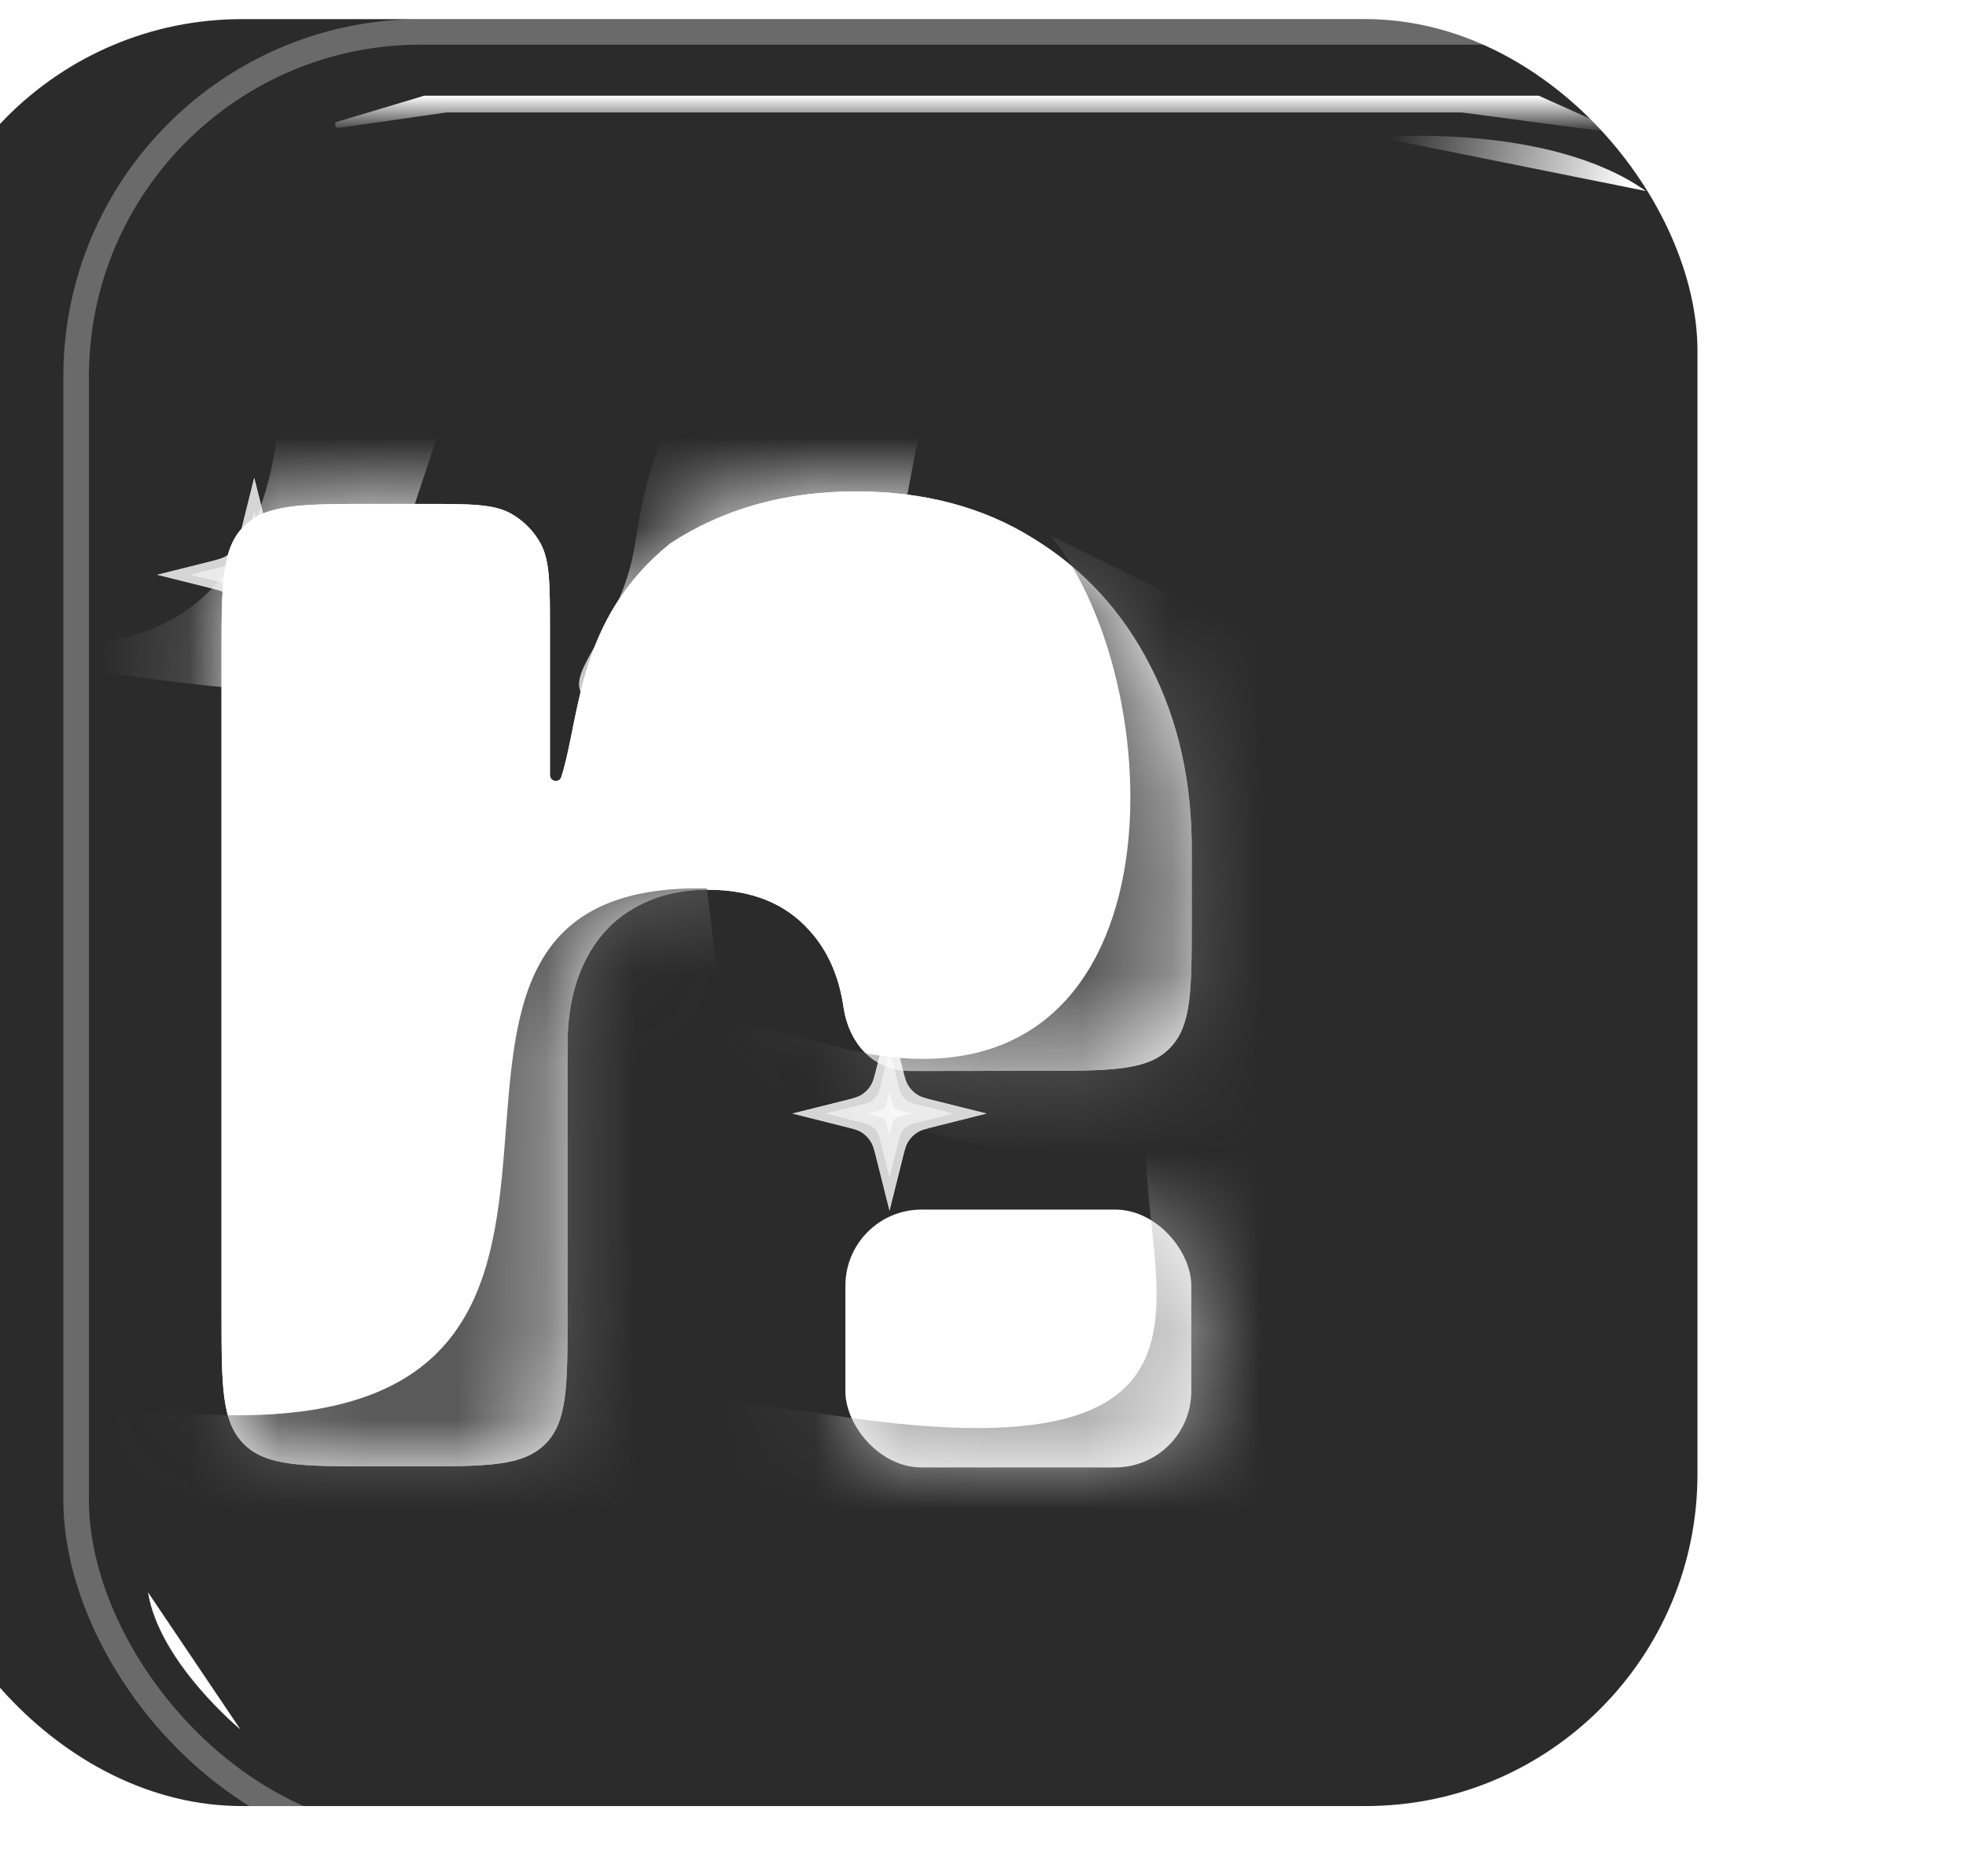 <svg width="22" height="21" viewBox="0 0 22 21" fill="none" xmlns="http://www.w3.org/2000/svg">
<g filter="url(#filter0_ii_1083_55108)">
<rect x="0.995" y="0.5" width="20" height="20" rx="3.714" fill="#2B2B2B"/>
<g clip-path="url(#clip0_1083_55108)">
<g filter="url(#filter1_d_1083_55108)">
<g filter="url(#filter2_i_1083_55108)">
<path d="M9.738 11.28V14.316C9.738 15.12 9.738 15.523 9.488 15.772C9.238 16.022 8.836 16.022 8.031 16.022H7.573C6.769 16.022 6.366 16.022 6.116 15.772C5.866 15.523 5.866 15.12 5.866 14.316V6.957C5.866 6.152 5.866 5.75 6.116 5.5C6.366 5.25 6.769 5.25 7.573 5.25H8.132C8.652 5.25 8.911 5.25 9.106 5.359C9.243 5.436 9.355 5.549 9.432 5.685C9.541 5.88 9.541 6.14 9.541 6.66V8.286C9.541 8.322 9.571 8.351 9.607 8.351C9.635 8.351 9.66 8.334 9.668 8.307C9.885 7.621 9.839 6.54 10.888 5.692C11.482 5.304 12.174 5.11 12.964 5.11C13.726 5.11 14.388 5.285 14.949 5.636C15.514 5.982 15.952 6.459 16.26 7.066C16.573 7.674 16.728 8.369 16.723 9.149V9.889C16.723 10.692 16.723 11.094 16.474 11.344C16.224 11.594 15.822 11.595 15.018 11.595L13.569 11.597C13.436 11.597 13.306 11.56 13.193 11.491C12.981 11.36 12.862 11.126 12.826 10.88C12.775 10.533 12.648 10.247 12.445 10.024C12.174 9.72 11.795 9.568 11.309 9.568C10.991 9.568 10.713 9.638 10.474 9.779C10.24 9.914 10.06 10.111 9.934 10.368C9.808 10.62 9.742 10.924 9.738 11.28Z" fill="white"/>
<path d="M9.738 11.28V14.316C9.738 15.12 9.738 15.523 9.488 15.772C9.238 16.022 8.836 16.022 8.031 16.022H7.573C6.769 16.022 6.366 16.022 6.116 15.772C5.866 15.523 5.866 15.12 5.866 14.316V6.957C5.866 6.152 5.866 5.75 6.116 5.5C6.366 5.25 6.769 5.25 7.573 5.25H8.132C8.652 5.25 8.911 5.25 9.106 5.359C9.243 5.436 9.355 5.549 9.432 5.685C9.541 5.88 9.541 6.14 9.541 6.66V8.286C9.541 8.322 9.571 8.351 9.607 8.351C9.635 8.351 9.66 8.334 9.668 8.307C9.885 7.621 9.839 6.54 10.888 5.692C11.482 5.304 12.174 5.11 12.964 5.11C13.726 5.11 14.388 5.285 14.949 5.636C15.514 5.982 15.952 6.459 16.26 7.066C16.573 7.674 16.728 8.369 16.723 9.149V9.889C16.723 10.692 16.723 11.094 16.474 11.344C16.224 11.594 15.822 11.595 15.018 11.595L13.569 11.597C13.436 11.597 13.306 11.56 13.193 11.491C12.981 11.36 12.862 11.126 12.826 10.88C12.775 10.533 12.648 10.247 12.445 10.024C12.174 9.72 11.795 9.568 11.309 9.568C10.991 9.568 10.713 9.638 10.474 9.779C10.24 9.914 10.06 10.111 9.934 10.368C9.808 10.62 9.742 10.924 9.738 11.28Z" fill="white"/>
<mask id="mask0_1083_55108" style="mask-type:alpha" maskUnits="userSpaceOnUse" x="5" y="5" width="12" height="12">
<path d="M9.738 11.28V14.316C9.738 15.12 9.738 15.523 9.488 15.772C9.238 16.022 8.836 16.022 8.031 16.022H7.573C6.769 16.022 6.366 16.022 6.116 15.772C5.866 15.523 5.866 15.12 5.866 14.316V6.957C5.866 6.152 5.866 5.75 6.116 5.5C6.366 5.25 6.769 5.25 7.573 5.25H8.132C8.652 5.25 8.911 5.25 9.106 5.359C9.243 5.436 9.355 5.549 9.432 5.685C9.541 5.88 9.541 6.14 9.541 6.66V8.286C9.541 8.322 9.571 8.351 9.607 8.351C9.635 8.351 9.66 8.334 9.668 8.307C9.885 7.621 9.839 6.54 10.888 5.692C11.482 5.304 12.174 5.11 12.964 5.11C13.726 5.11 14.388 5.285 14.949 5.636C15.514 5.982 15.952 6.459 16.26 7.066C16.573 7.674 16.728 8.369 16.723 9.149V9.889C16.723 10.692 16.723 11.094 16.474 11.344C16.224 11.594 15.822 11.595 15.018 11.595L13.569 11.597C13.436 11.597 13.306 11.56 13.193 11.491C12.981 11.36 12.862 11.126 12.826 10.88C12.775 10.533 12.648 10.247 12.445 10.024C12.174 9.72 11.795 9.568 11.309 9.568C10.991 9.568 10.713 9.638 10.474 9.779C10.24 9.914 10.06 10.111 9.934 10.368C9.808 10.62 9.742 10.924 9.738 11.28Z" fill="white"/>
</mask>
<g mask="url(#mask0_1083_55108)">
<g filter="url(#filter3_f_1083_55108)">
<path d="M12.722 11.319C16.669 12.37 16.549 7.31 15.142 5.604L18.432 7.218L17.733 12.884C12.925 12.745 7.391 9.899 12.722 11.319Z" fill="#5A5A5A"/>
</g>
<g filter="url(#filter4_f_1083_55108)">
<path d="M3.208 6.667C7.154 7.718 7.035 2.659 5.628 0.952L8.918 2.566L7.319 7.395C2.512 7.256 -2.123 5.248 3.208 6.667Z" fill="white"/>
</g>
<g filter="url(#filter5_f_1083_55108)">
<path d="M10.498 5.67C10.957 2.545 12.606 4.44 11.199 2.734L13.759 4L13.046 7.737C8.239 7.598 10.238 7.447 10.498 5.67Z" fill="white"/>
</g>
<g filter="url(#filter6_f_1083_55108)">
<path d="M5.801 15.446C11.43 15.633 6.939 9.466 11.298 9.553L11.511 11.345L10.811 17.012C6.004 16.873 0.287 15.264 5.801 15.446Z" fill="#5A5A5A"/>
</g>
</g>
<rect x="12.847" y="13.148" width="3.871" height="2.886" rx="0.853" fill="white"/>
<mask id="mask1_1083_55108" style="mask-type:alpha" maskUnits="userSpaceOnUse" x="12" y="13" width="5" height="4">
<rect x="12.847" y="13.148" width="3.871" height="2.886" rx="0.853" fill="white"/>
</mask>
<g mask="url(#mask1_1083_55108)">
<g filter="url(#filter7_f_1083_55108)">
<path d="M12.75 15.457C17.847 16.222 15.878 13.59 16.27 11.953L18.686 11.698L17.986 17.365C13.178 17.226 7.294 14.639 12.75 15.457Z" fill="#B3B3B3"/>
</g>
</g>
</g>
<g opacity="0.8" filter="url(#filter8_f_1083_55108)">
<path d="M5.988 4.348L6.129 4.913C6.157 5.023 6.171 5.078 6.2 5.123C6.225 5.162 6.259 5.196 6.298 5.222C6.343 5.25 6.398 5.264 6.508 5.292L7.073 5.433L6.508 5.574C6.398 5.602 6.343 5.615 6.298 5.644C6.259 5.669 6.225 5.703 6.2 5.743C6.171 5.788 6.157 5.843 6.129 5.953L5.988 6.518L5.847 5.953C5.819 5.843 5.806 5.788 5.777 5.743C5.752 5.703 5.718 5.669 5.678 5.644C5.633 5.615 5.578 5.602 5.468 5.574L4.903 5.433L5.468 5.292C5.578 5.264 5.633 5.25 5.678 5.222C5.718 5.196 5.752 5.162 5.777 5.123C5.806 5.078 5.819 5.023 5.847 4.913L5.988 4.348Z" fill="white"/>
<path d="M5.988 4.348L6.129 4.913C6.157 5.023 6.171 5.078 6.2 5.123C6.225 5.162 6.259 5.196 6.298 5.222C6.343 5.25 6.398 5.264 6.508 5.292L7.073 5.433L6.508 5.574C6.398 5.602 6.343 5.615 6.298 5.644C6.259 5.669 6.225 5.703 6.2 5.743C6.171 5.788 6.157 5.843 6.129 5.953L5.988 6.518L5.847 5.953C5.819 5.843 5.806 5.788 5.777 5.743C5.752 5.703 5.718 5.669 5.678 5.644C5.633 5.615 5.578 5.602 5.468 5.574L4.903 5.433L5.468 5.292C5.578 5.264 5.633 5.25 5.678 5.222C5.718 5.196 5.752 5.162 5.777 5.123C5.806 5.078 5.819 5.023 5.847 4.913L5.988 4.348Z" fill="white"/>
</g>
<g opacity="0.5" filter="url(#filter9_f_1083_55108)">
<path d="M5.988 4.721L6.081 5.091C6.099 5.164 6.108 5.2 6.127 5.229C6.144 5.255 6.166 5.278 6.192 5.294C6.221 5.313 6.257 5.322 6.33 5.34L6.7 5.433L6.33 5.525C6.257 5.544 6.221 5.553 6.192 5.571C6.166 5.588 6.144 5.61 6.127 5.636C6.108 5.666 6.099 5.702 6.081 5.774L5.988 6.145L5.896 5.774C5.878 5.702 5.869 5.666 5.85 5.636C5.833 5.61 5.811 5.588 5.785 5.571C5.756 5.553 5.719 5.544 5.647 5.525L5.276 5.433L5.647 5.34C5.719 5.322 5.756 5.313 5.785 5.294C5.811 5.278 5.833 5.255 5.85 5.229C5.869 5.2 5.878 5.164 5.896 5.091L5.988 4.721Z" fill="white"/>
<path d="M5.988 4.721L6.081 5.091C6.099 5.164 6.108 5.2 6.127 5.229C6.144 5.255 6.166 5.278 6.192 5.294C6.221 5.313 6.257 5.322 6.33 5.34L6.7 5.433L6.33 5.525C6.257 5.544 6.221 5.553 6.192 5.571C6.166 5.588 6.144 5.61 6.127 5.636C6.108 5.666 6.099 5.702 6.081 5.774L5.988 6.145L5.896 5.774C5.878 5.702 5.869 5.666 5.85 5.636C5.833 5.61 5.811 5.588 5.785 5.571C5.756 5.553 5.719 5.544 5.647 5.525L5.276 5.433L5.647 5.34C5.719 5.322 5.756 5.313 5.785 5.294C5.811 5.278 5.833 5.255 5.85 5.229C5.869 5.2 5.878 5.164 5.896 5.091L5.988 4.721Z" fill="white"/>
</g>
<g opacity="0.6" filter="url(#filter10_f_1083_55108)">
<path d="M6.032 5.232L6.063 5.359C6.07 5.384 6.073 5.396 6.079 5.406C6.085 5.415 6.092 5.423 6.101 5.429C6.111 5.435 6.124 5.438 6.149 5.444L6.276 5.476L6.149 5.508C6.124 5.514 6.111 5.517 6.101 5.524C6.092 5.529 6.085 5.537 6.079 5.546C6.073 5.556 6.07 5.568 6.063 5.593L6.032 5.72L6 5.593C5.994 5.568 5.991 5.556 5.984 5.546C5.979 5.537 5.971 5.529 5.962 5.524C5.952 5.517 5.94 5.514 5.915 5.508L5.788 5.476L5.915 5.444C5.94 5.438 5.952 5.435 5.962 5.429C5.971 5.423 5.979 5.415 5.984 5.406C5.991 5.396 5.994 5.384 6 5.359L6.032 5.232Z" fill="white"/>
<path d="M6.032 5.232L6.063 5.359C6.07 5.384 6.073 5.396 6.079 5.406C6.085 5.415 6.092 5.423 6.101 5.429C6.111 5.435 6.124 5.438 6.149 5.444L6.276 5.476L6.149 5.508C6.124 5.514 6.111 5.517 6.101 5.524C6.092 5.529 6.085 5.537 6.079 5.546C6.073 5.556 6.07 5.568 6.063 5.593L6.032 5.72L6 5.593C5.994 5.568 5.991 5.556 5.984 5.546C5.979 5.537 5.971 5.529 5.962 5.524C5.952 5.517 5.94 5.514 5.915 5.508L5.788 5.476L5.915 5.444C5.94 5.438 5.952 5.435 5.962 5.429C5.971 5.423 5.979 5.415 5.984 5.406C5.991 5.396 5.994 5.384 6 5.359L6.032 5.232Z" fill="white"/>
</g>
<g opacity="0.8" filter="url(#filter11_f_1083_55108)">
<path d="M13.097 10.378L13.238 10.943C13.265 11.053 13.279 11.109 13.308 11.153C13.333 11.193 13.367 11.227 13.407 11.252C13.451 11.281 13.507 11.295 13.617 11.322L14.182 11.463L13.617 11.605C13.507 11.632 13.451 11.646 13.407 11.675C13.367 11.7 13.333 11.734 13.308 11.774C13.279 11.818 13.265 11.873 13.238 11.984L13.097 12.549L12.955 11.984C12.928 11.873 12.914 11.818 12.885 11.774C12.86 11.734 12.826 11.7 12.787 11.675C12.742 11.646 12.687 11.632 12.576 11.605L12.011 11.463L12.576 11.322C12.687 11.295 12.742 11.281 12.787 11.252C12.826 11.227 12.86 11.193 12.885 11.153C12.914 11.109 12.928 11.053 12.955 10.943L13.097 10.378Z" fill="white"/>
<path d="M13.097 10.378L13.238 10.943C13.265 11.053 13.279 11.109 13.308 11.153C13.333 11.193 13.367 11.227 13.407 11.252C13.451 11.281 13.507 11.295 13.617 11.322L14.182 11.463L13.617 11.605C13.507 11.632 13.451 11.646 13.407 11.675C13.367 11.7 13.333 11.734 13.308 11.774C13.279 11.818 13.265 11.873 13.238 11.984L13.097 12.549L12.955 11.984C12.928 11.873 12.914 11.818 12.885 11.774C12.86 11.734 12.826 11.7 12.787 11.675C12.742 11.646 12.687 11.632 12.576 11.605L12.011 11.463L12.576 11.322C12.687 11.295 12.742 11.281 12.787 11.252C12.826 11.227 12.86 11.193 12.885 11.153C12.914 11.109 12.928 11.053 12.955 10.943L13.097 10.378Z" fill="white"/>
</g>
<g opacity="0.5" filter="url(#filter12_f_1083_55108)">
<path d="M13.097 10.752L13.189 11.122C13.207 11.194 13.216 11.231 13.235 11.26C13.252 11.286 13.274 11.308 13.3 11.325C13.33 11.344 13.366 11.353 13.438 11.371L13.809 11.463L13.438 11.556C13.366 11.574 13.33 11.583 13.3 11.602C13.274 11.619 13.252 11.641 13.235 11.667C13.216 11.696 13.207 11.732 13.189 11.805L13.097 12.175L13.004 11.805C12.986 11.732 12.977 11.696 12.958 11.667C12.941 11.641 12.919 11.619 12.893 11.602C12.864 11.583 12.828 11.574 12.755 11.556L12.385 11.463L12.755 11.371C12.828 11.353 12.864 11.344 12.893 11.325C12.919 11.308 12.941 11.286 12.958 11.26C12.977 11.231 12.986 11.194 13.004 11.122L13.097 10.752Z" fill="white"/>
<path d="M13.097 10.752L13.189 11.122C13.207 11.194 13.216 11.231 13.235 11.26C13.252 11.286 13.274 11.308 13.3 11.325C13.33 11.344 13.366 11.353 13.438 11.371L13.809 11.463L13.438 11.556C13.366 11.574 13.33 11.583 13.3 11.602C13.274 11.619 13.252 11.641 13.235 11.667C13.216 11.696 13.207 11.732 13.189 11.805L13.097 12.175L13.004 11.805C12.986 11.732 12.977 11.696 12.958 11.667C12.941 11.641 12.919 11.619 12.893 11.602C12.864 11.583 12.828 11.574 12.755 11.556L12.385 11.463L12.755 11.371C12.828 11.353 12.864 11.344 12.893 11.325C12.919 11.308 12.941 11.286 12.958 11.26C12.977 11.231 12.986 11.194 13.004 11.122L13.097 10.752Z" fill="white"/>
</g>
<g opacity="0.6" filter="url(#filter13_f_1083_55108)">
<path d="M13.097 11.22L13.128 11.347C13.135 11.371 13.138 11.384 13.144 11.394C13.15 11.403 13.157 11.41 13.166 11.416C13.176 11.422 13.189 11.425 13.213 11.432L13.341 11.463L13.213 11.495C13.189 11.501 13.176 11.505 13.166 11.511C13.157 11.517 13.15 11.524 13.144 11.533C13.138 11.543 13.135 11.556 13.128 11.58L13.097 11.707L13.065 11.58C13.059 11.556 13.056 11.543 13.049 11.533C13.043 11.524 13.036 11.517 13.027 11.511C13.017 11.505 13.005 11.501 12.98 11.495L12.853 11.463L12.98 11.432C13.005 11.425 13.017 11.422 13.027 11.416C13.036 11.41 13.043 11.403 13.049 11.394C13.056 11.384 13.059 11.371 13.065 11.347L13.097 11.22Z" fill="white"/>
<path d="M13.097 11.22L13.128 11.347C13.135 11.371 13.138 11.384 13.144 11.394C13.15 11.403 13.157 11.41 13.166 11.416C13.176 11.422 13.189 11.425 13.213 11.432L13.341 11.463L13.213 11.495C13.189 11.501 13.176 11.505 13.166 11.511C13.157 11.517 13.15 11.524 13.144 11.533C13.138 11.543 13.135 11.556 13.128 11.58L13.097 11.707L13.065 11.58C13.059 11.556 13.056 11.543 13.049 11.533C13.043 11.524 13.036 11.517 13.027 11.511C13.017 11.505 13.005 11.501 12.98 11.495L12.853 11.463L12.98 11.432C13.005 11.425 13.017 11.422 13.027 11.416C13.036 11.41 13.043 11.403 13.049 11.394C13.056 11.384 13.059 11.371 13.065 11.347L13.097 11.22Z" fill="white"/>
</g>
</g>
</g>
</g>
<path d="M4.741 1.073L3.776 1.362C3.733 1.375 3.747 1.438 3.791 1.432L4.993 1.259C4.994 1.259 4.996 1.259 4.998 1.259H16.359L17.932 1.468C17.973 1.473 17.989 1.417 17.951 1.4L17.228 1.075C17.224 1.073 17.218 1.071 17.213 1.071H4.751C4.747 1.071 4.744 1.072 4.741 1.073Z" fill="url(#paint0_linear_1083_55108)"/>
<path d="M1.656 17.821C1.781 18.607 2.691 19.357 2.691 19.357L1.656 17.821Z" fill="white"/>
<g opacity="0.6" filter="url(#filter14_f_1083_55108)">
<path d="M20.459 17.231L20.459 3.995C20.459 3.117 19.839 2.134 19.459 1.768C19.206 1.523 18.508 1.517 18.191 1.527C18.153 1.529 18.146 1.579 18.182 1.592L18.656 1.768C18.656 1.768 18.817 1.643 19.352 2.143C19.858 2.615 20.083 3.933 20.093 3.993C20.093 3.995 20.093 3.996 20.093 3.998L20.093 16.533L20.093 16.534C20.093 16.55 20.041 17.7 19.709 18.357C19.645 18.485 19.559 18.617 19.461 18.747C19.445 18.768 19.546 18.873 19.567 18.857C20.121 18.431 20.437 17.314 20.458 17.236C20.459 17.233 20.459 17.234 20.459 17.231Z" fill="url(#paint1_linear_1083_55108)"/>
</g>
<path d="M19.95 2.003C19.573 1.448 18.608 1.202 18.608 1.202L19.95 2.003Z" fill="white"/>
<path d="M18.418 2.138C17.33 1.367 15.424 1.536 15.424 1.536L18.418 2.138Z" fill="url(#paint2_linear_1083_55108)"/>
<path d="M19.318 19.16C19.014 19.513 18.328 19.607 18.328 19.607L19.318 19.16Z" fill="white"/>
<rect x="0.852" y="0.357" width="20.286" height="20.286" rx="3.857" stroke="white" stroke-opacity="0.3" stroke-width="0.286"/>
<defs>
<filter id="filter0_ii_1083_55108" x="-0.862" y="-0.5" width="21.857" height="21.714" filterUnits="userSpaceOnUse" color-interpolation-filters="sRGB">
<feFlood flood-opacity="0" result="BackgroundImageFix"/>
<feBlend mode="normal" in="SourceGraphic" in2="BackgroundImageFix" result="shape"/>
<feColorMatrix in="SourceAlpha" type="matrix" values="0 0 0 0 0 0 0 0 0 0 0 0 0 0 0 0 0 0 127 0" result="hardAlpha"/>
<feOffset dy="-1"/>
<feGaussianBlur stdDeviation="0.929"/>
<feComposite in2="hardAlpha" operator="arithmetic" k2="-1" k3="1"/>
<feColorMatrix type="matrix" values="0 0 0 0 0 0 0 0 0 0 0 0 0 0 0 0 0 0 1 0"/>
<feBlend mode="normal" in2="shape" result="effect1_innerShadow_1083_55108"/>
<feColorMatrix in="SourceAlpha" type="matrix" values="0 0 0 0 0 0 0 0 0 0 0 0 0 0 0 0 0 0 127 0" result="hardAlpha"/>
<feOffset dx="-2" dy="0.714"/>
<feGaussianBlur stdDeviation="0.929"/>
<feComposite in2="hardAlpha" operator="arithmetic" k2="-1" k3="1"/>
<feColorMatrix type="matrix" values="0 0 0 0 0 0 0 0 0 0 0 0 0 0 0 0 0 0 1 0"/>
<feBlend mode="normal" in2="effect1_innerShadow_1083_55108" result="effect2_innerShadow_1083_55108"/>
</filter>
<filter id="filter1_d_1083_55108" x="0.475" y="2.348" width="18.392" height="18.257" filterUnits="userSpaceOnUse" color-interpolation-filters="sRGB">
<feFlood flood-opacity="0" result="BackgroundImageFix"/>
<feColorMatrix in="SourceAlpha" type="matrix" values="0 0 0 0 0 0 0 0 0 0 0 0 0 0 0 0 0 0 127 0" result="hardAlpha"/>
<feOffset dx="-1.143" dy="1.286"/>
<feGaussianBlur stdDeviation="1.643"/>
<feComposite in2="hardAlpha" operator="out"/>
<feColorMatrix type="matrix" values="0 0 0 0 0 0 0 0 0 0 0 0 0 0 0 0 0 0 1 0"/>
<feBlend mode="normal" in2="BackgroundImageFix" result="effect1_dropShadow_1083_55108"/>
<feBlend mode="normal" in="SourceGraphic" in2="effect1_dropShadow_1083_55108" result="shape"/>
</filter>
<filter id="filter2_i_1083_55108" x="5.623" y="4.5" width="11.101" height="11.533" filterUnits="userSpaceOnUse" color-interpolation-filters="sRGB">
<feFlood flood-opacity="0" result="BackgroundImageFix"/>
<feBlend mode="normal" in="SourceGraphic" in2="BackgroundImageFix" result="shape"/>
<feColorMatrix in="SourceAlpha" type="matrix" values="0 0 0 0 0 0 0 0 0 0 0 0 0 0 0 0 0 0 127 0" result="hardAlpha"/>
<feOffset dx="-0.244" dy="-0.61"/>
<feGaussianBlur stdDeviation="0.671"/>
<feComposite in2="hardAlpha" operator="arithmetic" k2="-1" k3="1"/>
<feColorMatrix type="matrix" values="0 0 0 0 0 0 0 0 0 0 0 0 0 0 0 0 0 0 0.45 0"/>
<feBlend mode="normal" in2="shape" result="effect1_innerShadow_1083_55108"/>
</filter>
<filter id="filter3_f_1083_55108" x="8.115" y="3.177" width="12.745" height="12.135" filterUnits="userSpaceOnUse" color-interpolation-filters="sRGB">
<feFlood flood-opacity="0" result="BackgroundImageFix"/>
<feBlend mode="normal" in="SourceGraphic" in2="BackgroundImageFix" result="shape"/>
<feGaussianBlur stdDeviation="1.214" result="effect1_foregroundBlur_1083_55108"/>
</filter>
<filter id="filter4_f_1083_55108" x="-1.597" y="-1.475" width="12.942" height="11.297" filterUnits="userSpaceOnUse" color-interpolation-filters="sRGB">
<feFlood flood-opacity="0" result="BackgroundImageFix"/>
<feBlend mode="normal" in="SourceGraphic" in2="BackgroundImageFix" result="shape"/>
<feGaussianBlur stdDeviation="1.214" result="effect1_foregroundBlur_1083_55108"/>
</filter>
<filter id="filter5_f_1083_55108" x="7.439" y="0.306" width="8.747" height="9.858" filterUnits="userSpaceOnUse" color-interpolation-filters="sRGB">
<feFlood flood-opacity="0" result="BackgroundImageFix"/>
<feBlend mode="normal" in="SourceGraphic" in2="BackgroundImageFix" result="shape"/>
<feGaussianBlur stdDeviation="1.214" result="effect1_foregroundBlur_1083_55108"/>
</filter>
<filter id="filter6_f_1083_55108" x="1.114" y="7.124" width="12.825" height="12.315" filterUnits="userSpaceOnUse" color-interpolation-filters="sRGB">
<feFlood flood-opacity="0" result="BackgroundImageFix"/>
<feBlend mode="normal" in="SourceGraphic" in2="BackgroundImageFix" result="shape"/>
<feGaussianBlur stdDeviation="1.214" result="effect1_foregroundBlur_1083_55108"/>
</filter>
<filter id="filter7_f_1083_55108" x="8.133" y="9.271" width="12.98" height="10.522" filterUnits="userSpaceOnUse" color-interpolation-filters="sRGB">
<feFlood flood-opacity="0" result="BackgroundImageFix"/>
<feBlend mode="normal" in="SourceGraphic" in2="BackgroundImageFix" result="shape"/>
<feGaussianBlur stdDeviation="1.214" result="effect1_foregroundBlur_1083_55108"/>
</filter>
<filter id="filter8_f_1083_55108" x="4.036" y="3.481" width="3.904" height="3.904" filterUnits="userSpaceOnUse" color-interpolation-filters="sRGB">
<feFlood flood-opacity="0" result="BackgroundImageFix"/>
<feBlend mode="normal" in="SourceGraphic" in2="BackgroundImageFix" result="shape"/>
<feGaussianBlur stdDeviation="0.433" result="effect1_foregroundBlur_1083_55108"/>
</filter>
<filter id="filter9_f_1083_55108" x="5.016" y="4.461" width="1.944" height="1.944" filterUnits="userSpaceOnUse" color-interpolation-filters="sRGB">
<feFlood flood-opacity="0" result="BackgroundImageFix"/>
<feBlend mode="normal" in="SourceGraphic" in2="BackgroundImageFix" result="shape"/>
<feGaussianBlur stdDeviation="0.13" result="effect1_foregroundBlur_1083_55108"/>
</filter>
<filter id="filter10_f_1083_55108" x="5.744" y="5.189" width="0.574" height="0.574" filterUnits="userSpaceOnUse" color-interpolation-filters="sRGB">
<feFlood flood-opacity="0" result="BackgroundImageFix"/>
<feBlend mode="normal" in="SourceGraphic" in2="BackgroundImageFix" result="shape"/>
<feGaussianBlur stdDeviation="0.022" result="effect1_foregroundBlur_1083_55108"/>
</filter>
<filter id="filter11_f_1083_55108" x="10.798" y="9.165" width="4.598" height="4.598" filterUnits="userSpaceOnUse" color-interpolation-filters="sRGB">
<feFlood flood-opacity="0" result="BackgroundImageFix"/>
<feBlend mode="normal" in="SourceGraphic" in2="BackgroundImageFix" result="shape"/>
<feGaussianBlur stdDeviation="0.607" result="effect1_foregroundBlur_1083_55108"/>
</filter>
<filter id="filter12_f_1083_55108" x="12.125" y="10.491" width="1.944" height="1.944" filterUnits="userSpaceOnUse" color-interpolation-filters="sRGB">
<feFlood flood-opacity="0" result="BackgroundImageFix"/>
<feBlend mode="normal" in="SourceGraphic" in2="BackgroundImageFix" result="shape"/>
<feGaussianBlur stdDeviation="0.13" result="effect1_foregroundBlur_1083_55108"/>
</filter>
<filter id="filter13_f_1083_55108" x="12.809" y="11.176" width="0.574" height="0.574" filterUnits="userSpaceOnUse" color-interpolation-filters="sRGB">
<feFlood flood-opacity="0" result="BackgroundImageFix"/>
<feBlend mode="normal" in="SourceGraphic" in2="BackgroundImageFix" result="shape"/>
<feGaussianBlur stdDeviation="0.022" result="effect1_foregroundBlur_1083_55108"/>
</filter>
<filter id="filter14_f_1083_55108" x="17.73" y="1.096" width="3.158" height="18.191" filterUnits="userSpaceOnUse" color-interpolation-filters="sRGB">
<feFlood flood-opacity="0" result="BackgroundImageFix"/>
<feBlend mode="normal" in="SourceGraphic" in2="BackgroundImageFix" result="shape"/>
<feGaussianBlur stdDeviation="0.214" result="effect1_foregroundBlur_1083_55108"/>
</filter>
<linearGradient id="paint0_linear_1083_55108" x1="10.745" y1="1.071" x2="10.745" y2="1.5" gradientUnits="userSpaceOnUse">
<stop stop-color="white"/>
<stop offset="1" stop-color="white" stop-opacity="0"/>
</linearGradient>
<linearGradient id="paint1_linear_1083_55108" x1="20.281" y1="10.339" x2="18.388" y2="10.429" gradientUnits="userSpaceOnUse">
<stop stop-color="white"/>
<stop offset="1" stop-color="white" stop-opacity="0"/>
</linearGradient>
<linearGradient id="paint2_linear_1083_55108" x1="18.14" y1="2.351" x2="15.525" y2="1.61" gradientUnits="userSpaceOnUse">
<stop stop-color="white"/>
<stop offset="1" stop-color="white" stop-opacity="0"/>
</linearGradient>
<clipPath id="clip0_1083_55108">
<rect x="1.852" y="1.357" width="18.286" height="18.286" rx="4.063" fill="white"/>
</clipPath>
</defs>
</svg>
